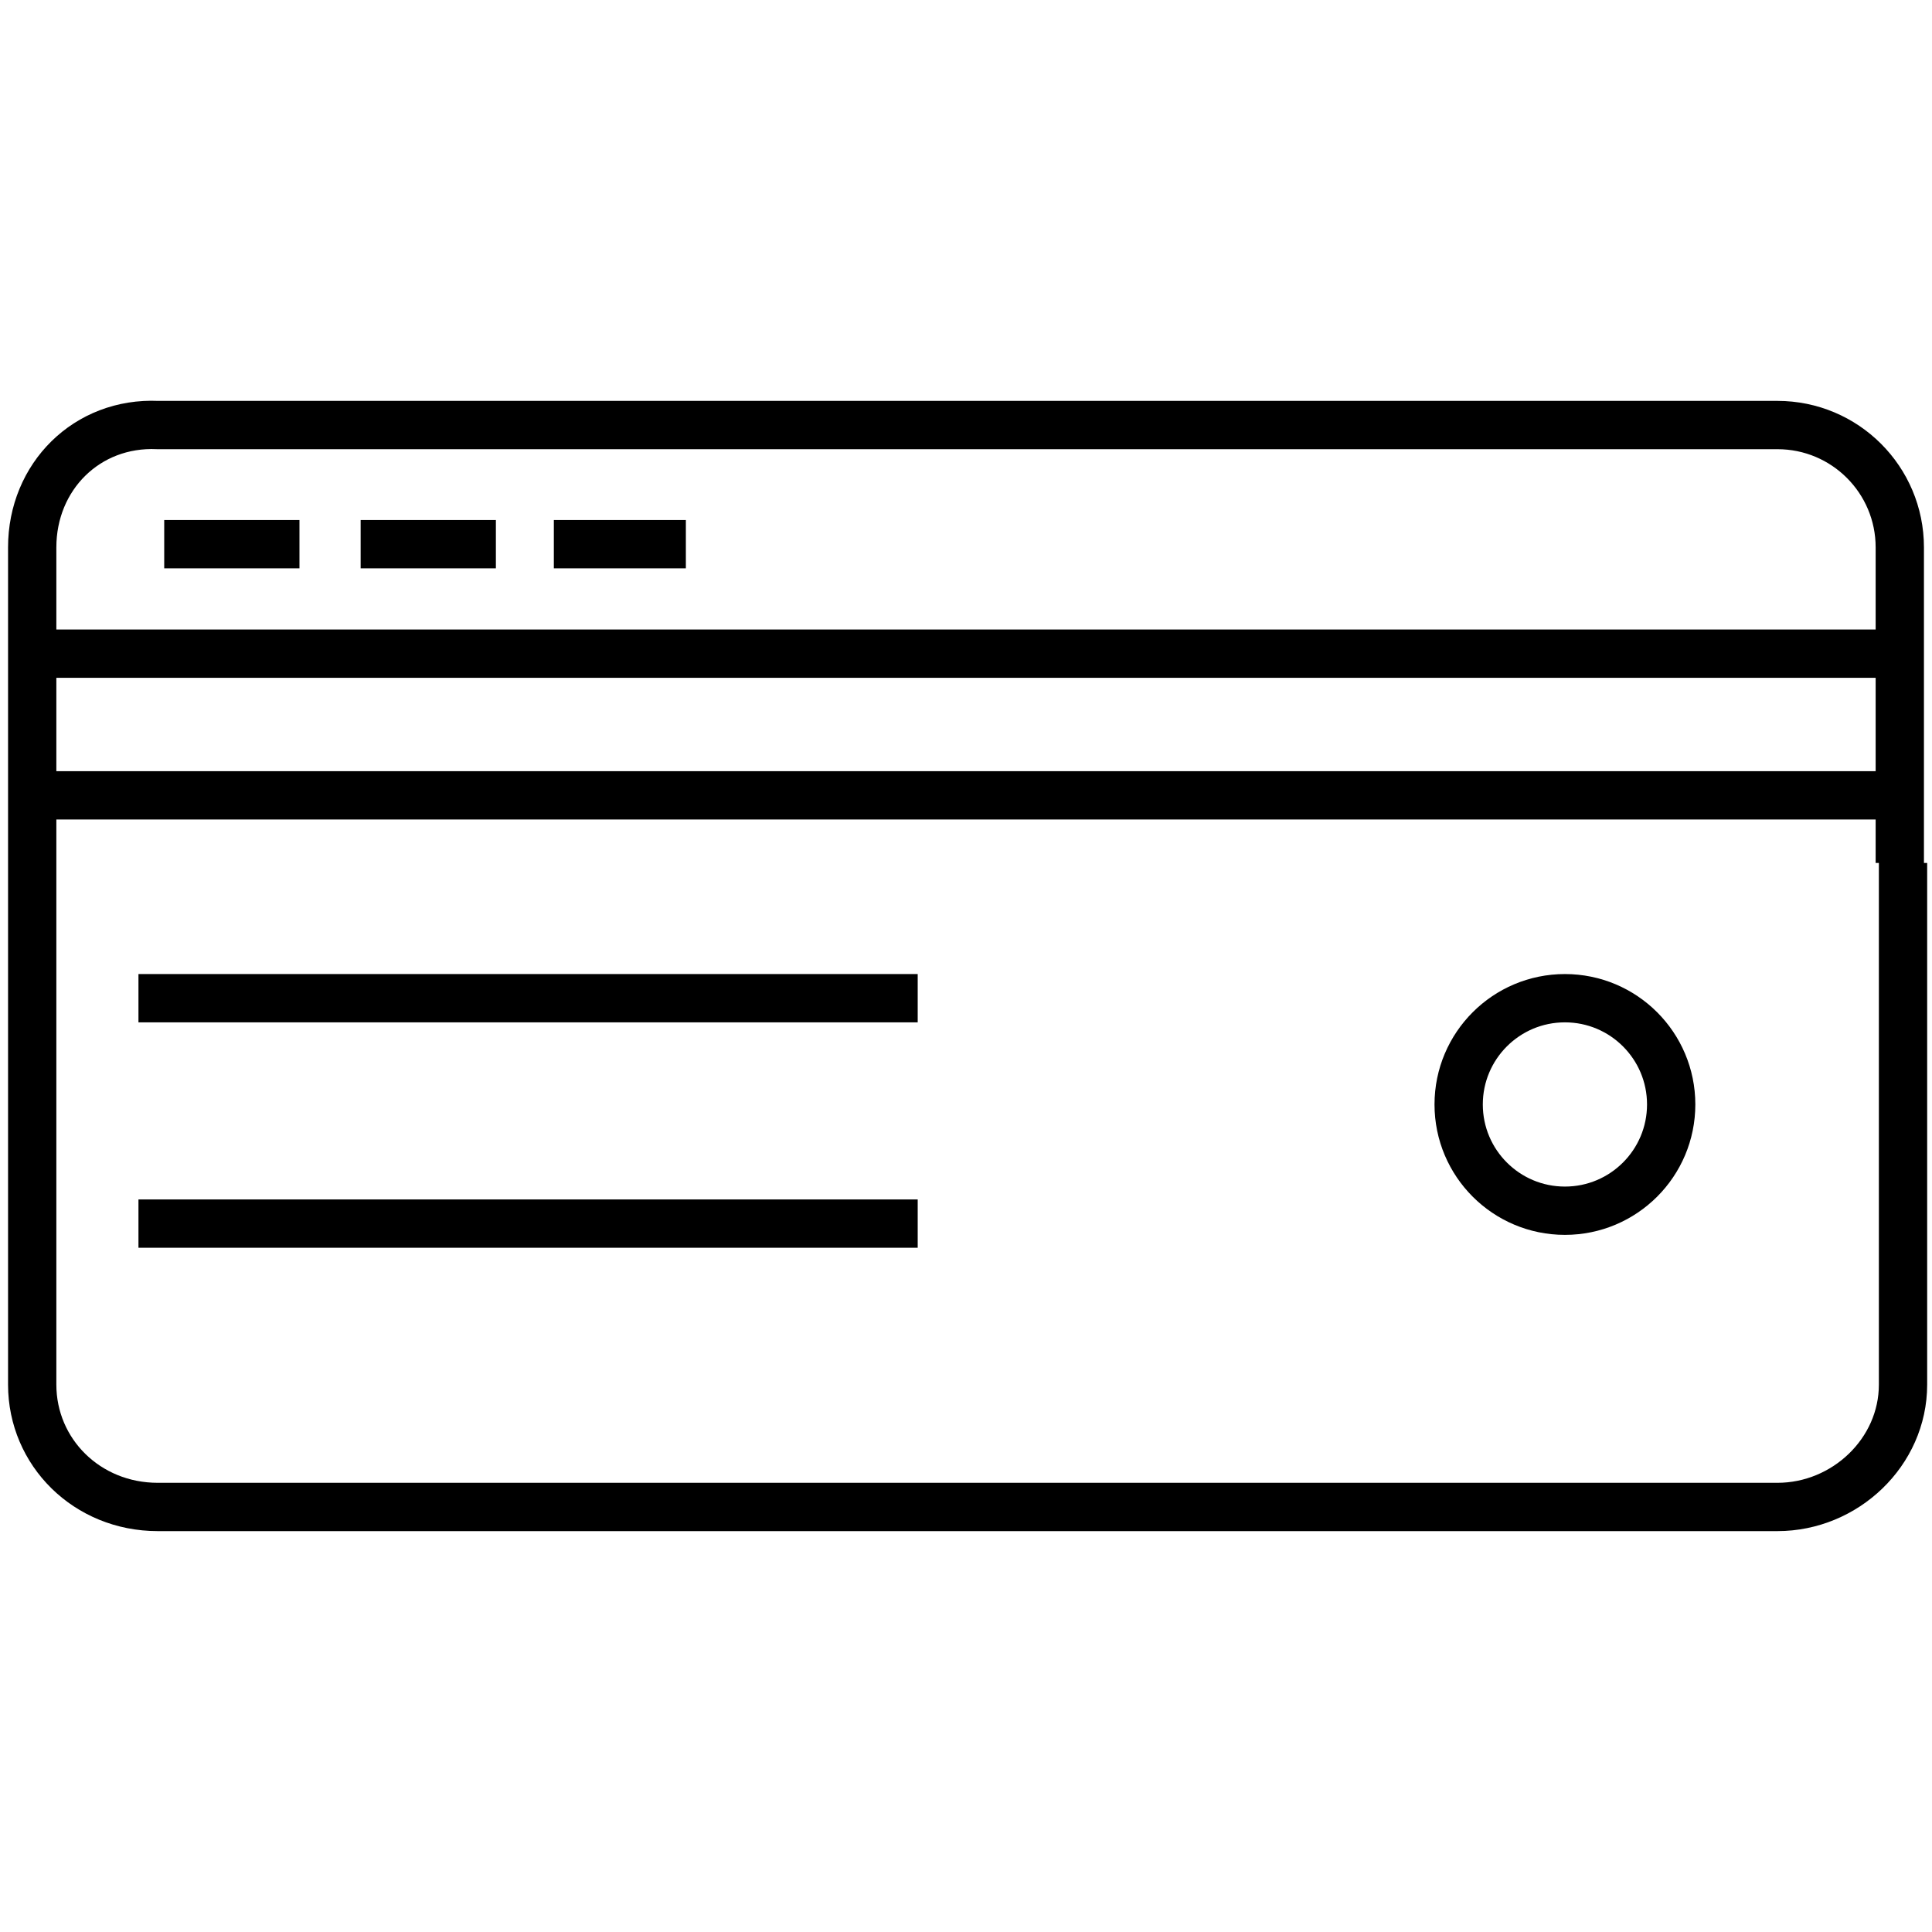 <?xml version="1.0" encoding="utf-8"?>
<!-- Generator: Adobe Illustrator 26.0.1, SVG Export Plug-In . SVG Version: 6.00 Build 0)  -->
<svg version="1.1" id="Isolation_Mode" xmlns="http://www.w3.org/2000/svg" xmlns:xlink="http://www.w3.org/1999/xlink" x="0px"
	 y="0px" viewBox="0 0 60 60" style="enable-background:new 0 0 60 60;" xml:space="preserve">
<style type="text/css">
	.st0{fill:none;stroke:#000000;stroke-width:1.5;stroke-miterlimit:10;}
</style>
<g>
	<path class="st0" d="M59,26.8v-9.8c0-2.1-1.7-3.8-3.8-3.8H4.9C2.7,13.1,1,14.8,1,17V43c0,2.1,1.7,3.8,3.9,3.8h50.3
		c2.1,0,3.9-1.7,3.9-3.8V26.8"/>
	<line class="st0" x1="1" y1="20.3" x2="59" y2="20.3"/>
	<line class="st0" x1="1" y1="24.7" x2="59" y2="24.7"/>
	<g>
		<line class="st0" x1="4.3" y1="31" x2="28.5" y2="31"/>
		<line class="st0" x1="4.3" y1="38" x2="28.5" y2="38"/>
	</g>
	<circle class="st0" cx="48.6" cy="34.3" r="3.3"/>
	<path class="st0" d="M46.5,35.3"/>
	<line class="st0" x1="5.1" y1="16.9" x2="9.3" y2="16.9"/>
	<line class="st0" x1="11.2" y1="16.9" x2="15.4" y2="16.9"/>
	<line class="st0" x1="17.2" y1="16.9" x2="21.3" y2="16.9"/>
</g>
</svg>
